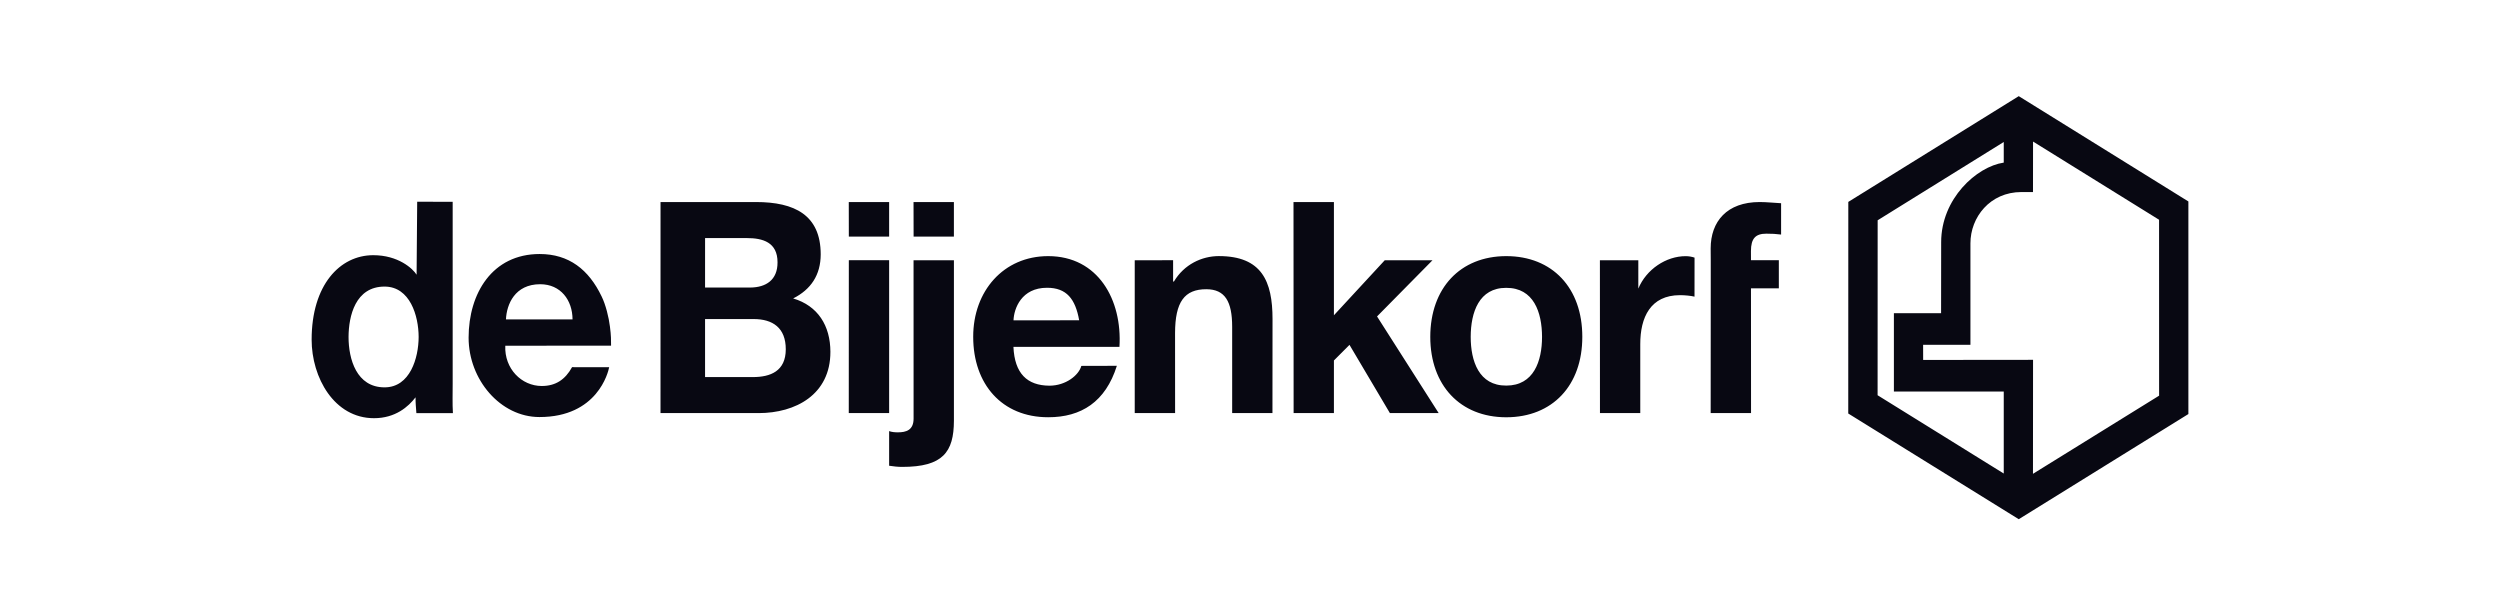 <svg width="260" height="64" viewBox="0 0 260 64" fill="none" xmlns="http://www.w3.org/2000/svg">
<path d="M82.489 31.037C84.327 30.11 85.35 28.609 85.354 26.453C85.35 22.364 82.639 21.012 78.619 21.012H68.695L68.693 42.96L78.905 42.962C82.726 42.96 86.368 41.05 86.362 36.59C86.356 33.864 85.058 31.803 82.489 31.037ZM73.328 24.76H77.677C79.322 24.76 80.871 25.191 80.863 27.285C80.871 29.126 79.656 29.891 78.028 29.905H73.326L73.328 24.76ZM78.295 39.216H73.326V33.184L78.386 33.182C80.358 33.184 81.721 34.085 81.721 36.324C81.719 38.604 80.126 39.216 78.295 39.216ZM92.47 24.604V21.012H88.272L88.278 24.606L92.47 24.604ZM92.47 27.062L88.278 27.064L88.272 42.96L92.47 42.962V27.062ZM95.013 43.549C95.007 44.738 94.233 44.965 93.383 44.963C93.033 44.965 92.733 44.93 92.47 44.835V48.437C92.915 48.502 93.383 48.561 93.826 48.557C98.05 48.563 99.199 47.02 99.207 43.76V27.07H95.009L95.013 43.549ZM95.015 24.604L99.205 24.608V21.012H95.007L95.015 24.604ZM109.009 26.637C104.374 26.637 101.205 30.266 101.213 35.034C101.213 39.945 104.194 43.393 109.009 43.393C112.452 43.397 114.977 41.79 116.153 38.044L112.458 38.054C112.197 39.03 110.836 40.107 109.153 40.111C106.822 40.101 105.518 38.843 105.397 36.075H116.423C116.722 31.177 114.203 26.637 109.009 26.637ZM105.405 33.317C105.45 32.084 106.231 29.925 108.892 29.928C110.929 29.927 111.84 31.098 112.233 33.309L105.405 33.317ZM126.756 26.633C124.986 26.637 123.148 27.497 122.089 29.279L122.003 29.277V27.062L118.012 27.07V42.958H122.21L122.206 34.639C122.214 31.398 123.182 30.079 125.456 30.079C127.408 30.083 128.145 31.365 128.145 33.989V42.96L132.335 42.956L132.343 33.181C132.343 29.247 131.223 26.633 126.756 26.633ZM148.976 27.07H144.011L138.727 32.789V21.012H134.524L134.536 42.958L138.727 42.962V37.489L140.347 35.865L144.547 42.958H149.62L143.213 32.91L148.976 27.07ZM156.648 26.637C151.861 26.643 148.755 29.96 148.749 35.038C148.755 40.078 151.861 43.393 156.648 43.397C161.464 43.393 164.566 40.075 164.56 35.03C164.566 29.958 161.457 26.637 156.648 26.637ZM156.648 40.101C153.807 40.113 152.953 37.555 152.953 35.034C152.959 32.479 153.817 29.927 156.648 29.936C159.507 29.927 160.366 32.479 160.372 35.034C160.372 37.555 159.507 40.107 156.648 40.101ZM170.385 30.015V27.07H166.39L166.396 42.958L170.588 42.962V35.806C170.58 33.001 171.655 30.697 174.721 30.697C175.227 30.697 175.843 30.758 176.229 30.851L176.233 26.793C175.956 26.694 175.61 26.641 175.312 26.641C173.275 26.637 171.212 28.014 170.385 30.015ZM177.91 25.835L177.918 27.07V29.988L177.91 42.962L182.108 42.958L182.102 29.988H184.999V27.064L182.102 27.062L182.098 26.111C182.102 24.794 182.576 24.302 183.701 24.302C184.234 24.296 184.732 24.329 185.234 24.393V21.135C184.52 21.103 183.754 21.012 183.011 21.012C179.591 21.012 177.91 23.043 177.91 25.835ZM62.569 30.829C61.227 28.028 59.161 26.418 56.124 26.418C51.193 26.418 48.735 30.515 48.735 35.119C48.735 39.483 52.04 43.373 56.104 43.373C62.126 43.373 63.252 38.72 63.353 38.191L59.495 38.185C58.773 39.497 57.77 40.143 56.343 40.143C54.237 40.143 52.445 38.337 52.55 35.956L63.551 35.948C63.551 35.409 63.559 34.919 63.434 33.969C63.316 32.995 62.991 31.685 62.569 30.829ZM52.619 33.216C52.688 31.659 53.54 29.563 56.172 29.559C58.315 29.557 59.54 31.223 59.544 33.218L52.619 33.216ZM47.078 39.916V20.987L43.387 20.981L43.326 28.571C42.934 27.929 41.403 26.536 38.811 26.54C35.344 26.546 32.41 29.638 32.41 35.326C32.41 39.258 34.755 43.492 38.894 43.492C41.119 43.495 42.48 42.288 43.217 41.32C43.217 42.041 43.255 42.233 43.304 42.966H47.103C47.04 41.962 47.081 40.933 47.078 39.916ZM39.995 40.285C37.075 40.285 36.249 37.345 36.249 35.041C36.259 32.866 36.958 29.804 39.995 29.804C42.646 29.804 43.535 32.86 43.539 35.038C43.535 37.217 42.652 40.285 39.995 40.285ZM209.951 10L192.224 20.998L192.218 43.005L209.951 53.998L227.592 43.061V20.951L209.951 10ZM208.39 49.247L195.27 41.105L195.276 22.909L208.39 14.767V16.911C205.571 17.328 201.881 20.655 201.881 25.191L201.873 32.57L196.965 32.572V40.72H208.39V49.247ZM211.429 49.276L211.437 37.422L200.008 37.434L200.004 35.858L204.925 35.859V25.311C204.919 22.601 206.958 19.973 210.228 19.973H211.431L211.437 14.722L224.543 22.854L224.547 41.15L211.429 49.276Z" fill="#080812"/>
</svg>
